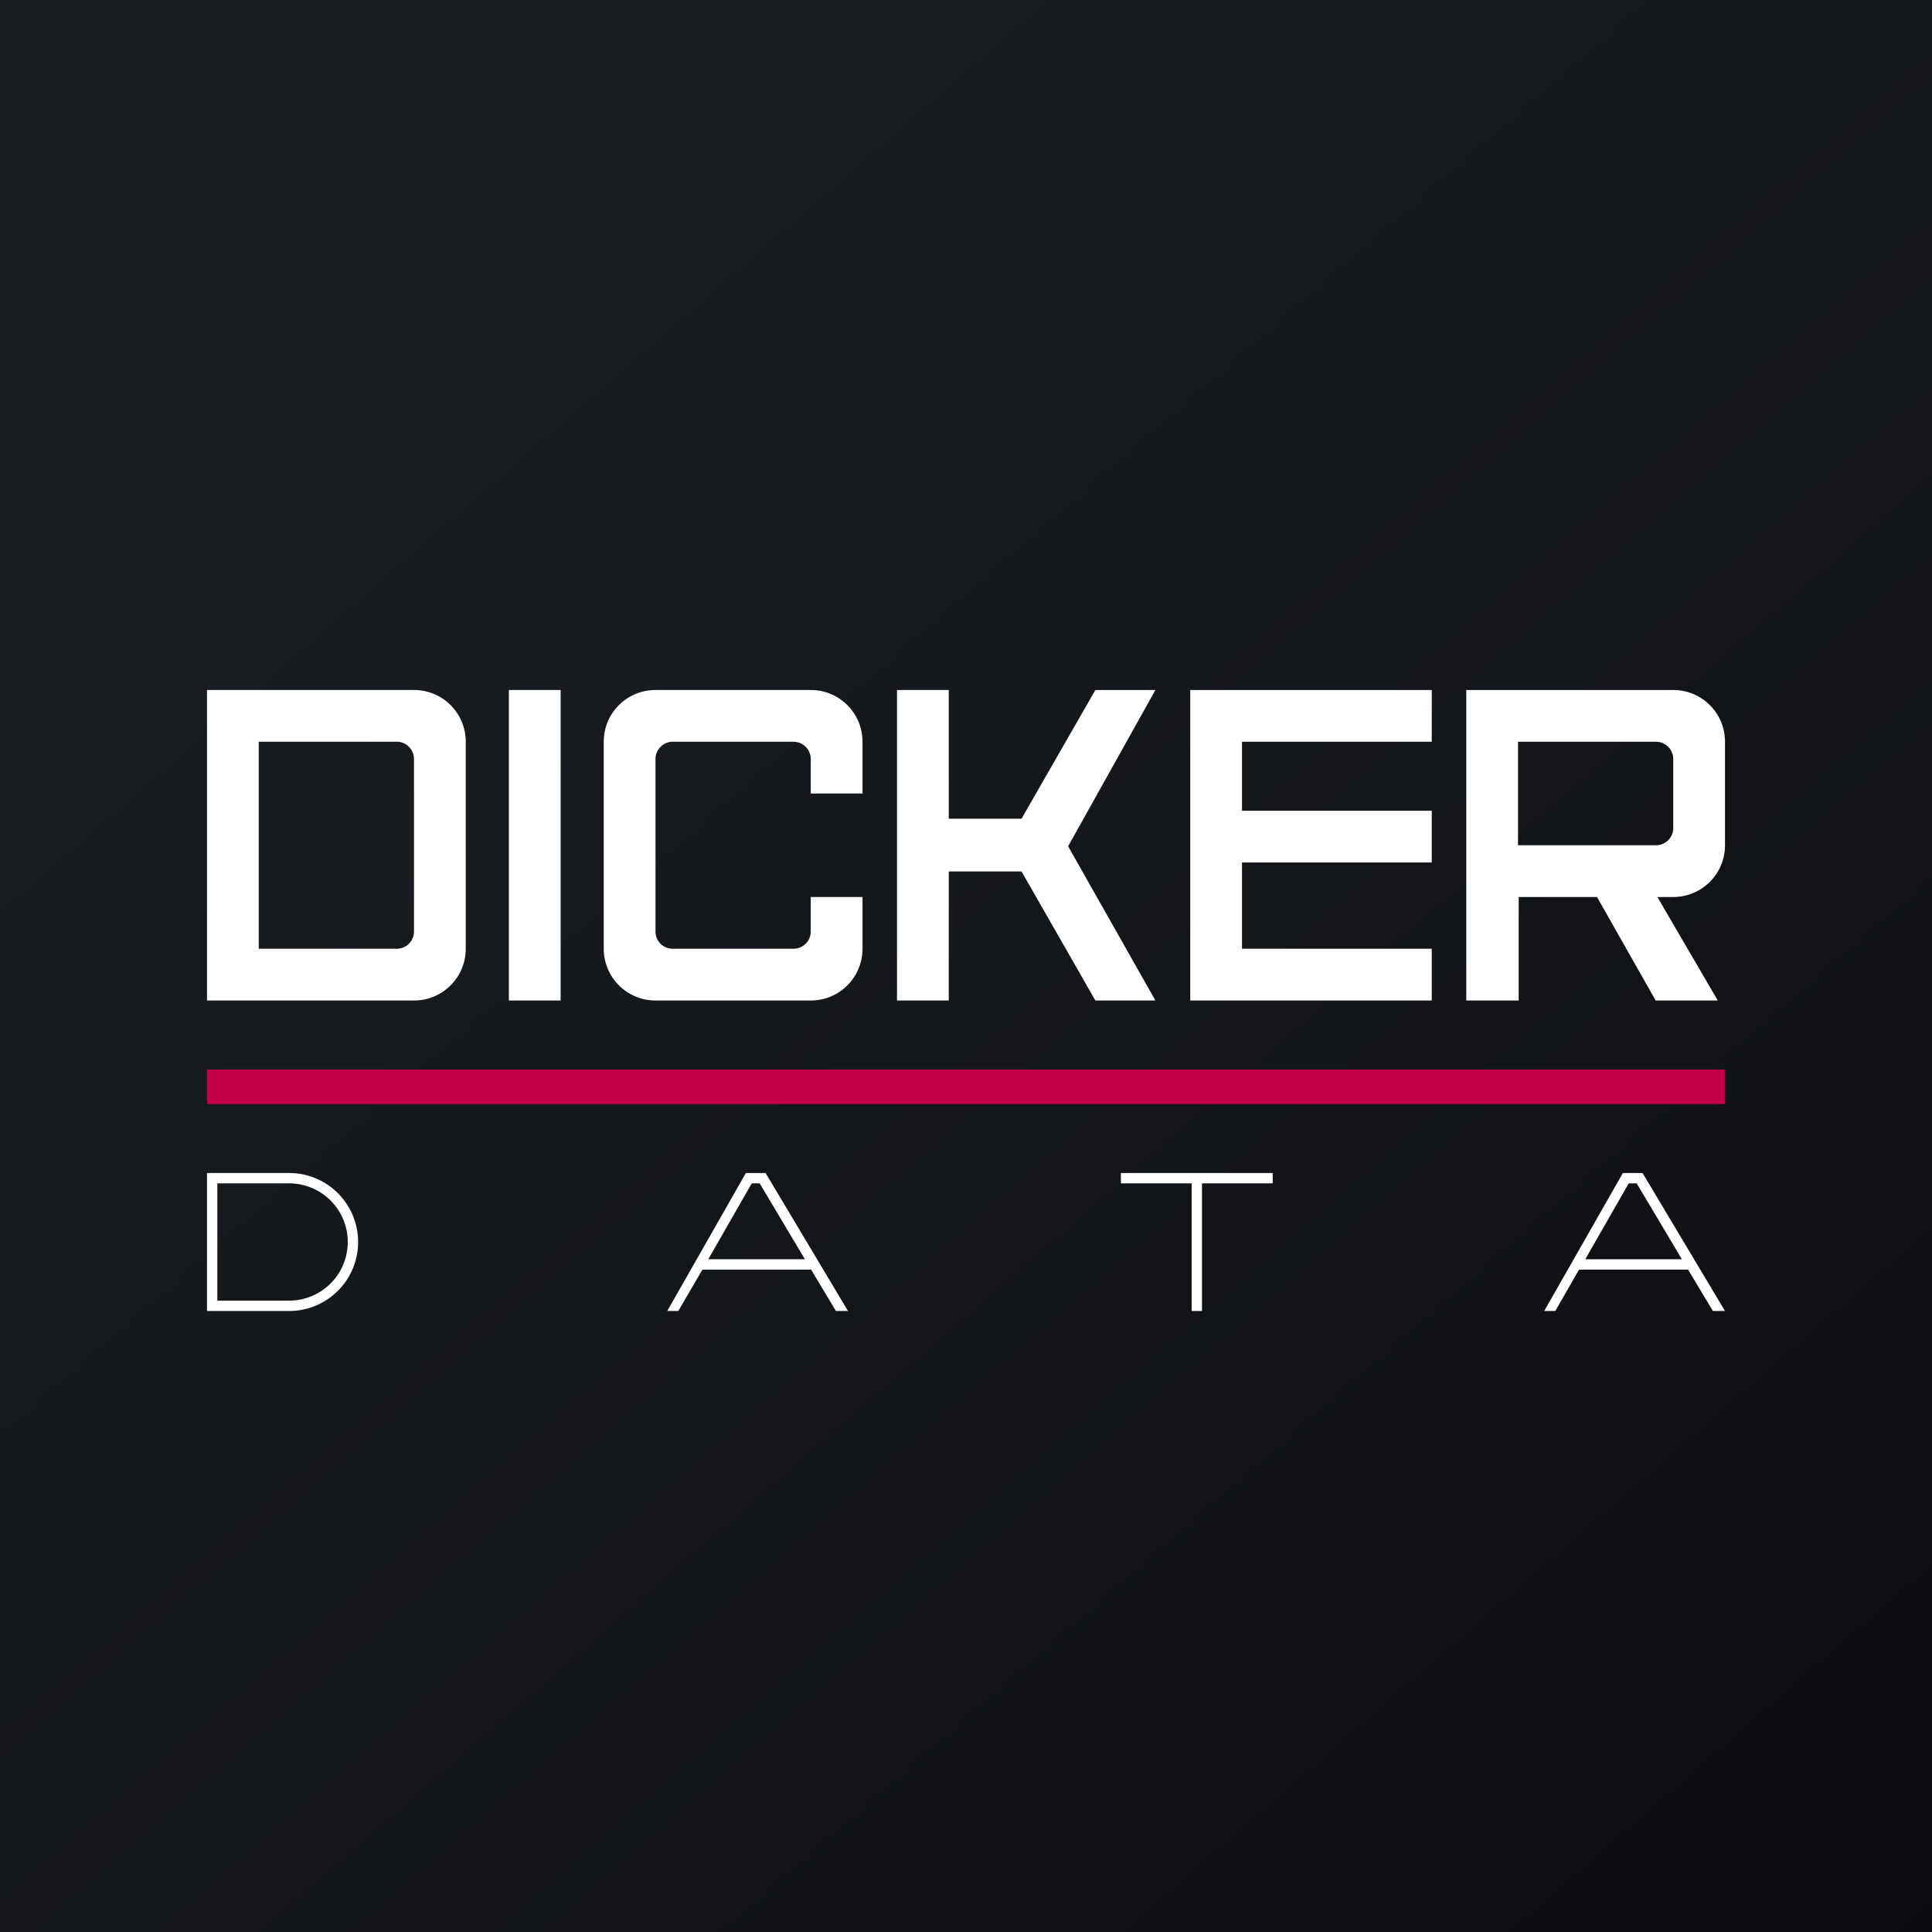 <svg xmlns="http://www.w3.org/2000/svg" width="56" height="56"><rect width="100%" height="100%" fill="#808080" stroke="none"/><path fill="url(#as2bevd2z)" d="M0 0h56v56H0z"/><path fill="#fff" d="M14.75 20h1.5v9h-1.5z"/><path fill-rule="evenodd" d="M12 20H6v9h6c.83 0 1.5-.67 1.5-1.5v-6c0-.83-.67-1.5-1.5-1.5zm-.5 1.5h-4v6h4a.5.5 0 00.5-.5v-5a.5.5 0 00-.5-.5z" fill="#fff"/><path d="M36 20h-1.5v9h7v-1.5H36V25h5.5v-1.5H36v-2h5.5V20H36zm-18.5 1.5c0-.83.67-1.5 1.5-1.5h4.5c.83 0 1.5.67 1.5 1.5V23h-1.5v-1a.5.5 0 00-.5-.5h-3.5a.5.5 0 00-.5.5v5c0 .28.22.5.5.5H23a.5.5 0 00.5-.5v-1H25v1.5c0 .83-.67 1.5-1.5 1.5H19a1.5 1.5 0 01-1.5-1.5v-6zm16-1.5h-1.75l-2.14 3.73H27.5V20H26v9h1.5v-3.74h2.11L31.75 29h1.74l-2.53-4.47L33.49 20z" fill="#fff"/><path fill-rule="evenodd" d="M48.5 20h-6v9h1.52v-3h2.27l1.7 3h1.8l-1.75-3h.46c.83 0 1.5-.67 1.5-1.5v-3c0-.83-.67-1.5-1.5-1.5zm-.5 1.5h-4v3h4a.5.5 0 00.5-.5v-2a.5.5 0 00-.5-.5z" fill="#fff"/><path fill="#C20148" d="M6 31h44v1H6z"/><path fill-rule="evenodd" d="M6.3 34.3h2.08a1.7 1.7 0 110 3.4H6.3v-3.4zM6 38v-4h2.38a2 2 0 110 4H6zm16.19-4h-.57l-2.28 4h.32l.7-1.2h3.15l.72 1.2h.35l-2.39-4zm1.14 2.5h-2.8l1.26-2.2h.23l1.31 2.2zM47.04 34h.57L50 38h-.35l-.72-1.2h-3.16l-.69 1.2h-.32l2.28-4zm-1.1 2.5h2.81l-1.31-2.2h-.23l-1.26 2.2zM32.5 34.3h2.04V38h.3v-3.7h2.05V34h-4.4v.3z" fill="#fff"/><defs><linearGradient id="as2bevd2z" x1="10.42" y1="9.71" x2="68.15" y2="76.02" gradientUnits="userSpaceOnUse"><stop stop-color="#1A1E21"/><stop offset="1" stop-color="#06060A"/></linearGradient></defs></svg>